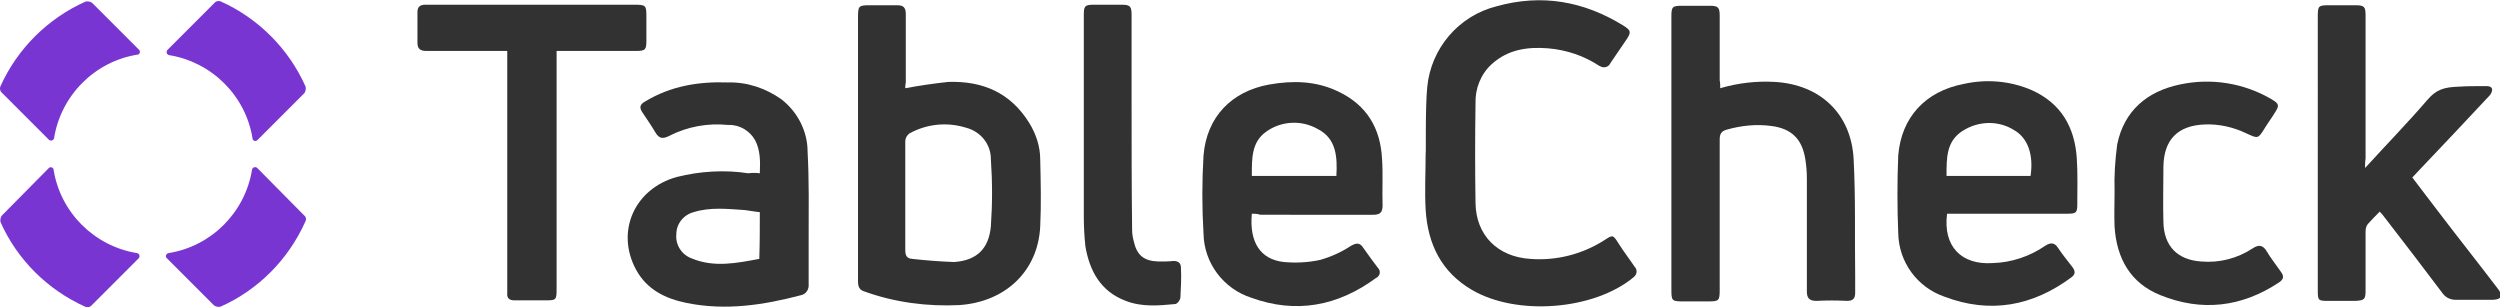 <?xml version="1.0" encoding="utf-8"?>
<!-- Generator: Adobe Illustrator 24.2.3, SVG Export Plug-In . SVG Version: 6.00 Build 0)  -->
<svg version="1.1" id="Layer_1" xmlns="http://www.w3.org/2000/svg" xmlns:xlink="http://www.w3.org/1999/xlink" x="0px" y="0px"
	 viewBox="0 0 476.1 58.5" style="enable-background:new 0 0 476.1 58.5;" xml:space="preserve">
<style type="text/css">
	.st0{fill:#323232;}
	.st1{fill:#7935D2;}
</style>
<path class="st0" d="M172.4,16.8c2.7-0.5,5.4-0.9,8.2-1.2c6.5-0.2,11.8,2,15.4,7.8c1.3,2.1,2.1,4.5,2.1,7c0.1,4.2,0.2,8.5,0,12.7
	c-0.4,8.5-6.6,14.4-15.4,15c-6.1,0.3-12.3-0.5-18.1-2.6c-1-0.3-1.2-1-1.2-1.9V3.4c0-2.3,0.1-2.4,2.3-2.4h5.2c1.2,0,1.6,0.5,1.6,1.7
	v13C172.4,16.1,172.4,16.4,172.4,16.8z M172.4,37.3v10.3c0,1.1,0.3,1.6,1.3,1.7c2.7,0.3,5.3,0.5,8,0.6c4.3-0.3,6.6-2.5,7-6.8
	c0.3-4.3,0.3-8.5,0-12.8c0-2.9-2-5.3-4.8-6c-3.6-1.1-7.4-0.7-10.7,1.1c-0.5,0.4-0.8,0.9-0.8,1.5V37.3z"/>
<path class="st0" d="M327.6,16.8c3.4-1,6.9-1.4,10.4-1.2c8.6,0.5,14.5,6,15,14.6c0.4,7.5,0.2,15,0.3,22.5v3.1c0,1-0.4,1.5-1.5,1.5
	c-2-0.1-3.9-0.1-5.9,0c-1.4,0-1.8-0.6-1.8-1.8V34c0-1.2-0.1-2.5-0.3-3.7c-0.6-3.8-2.6-5.8-6.4-6.3c-2.9-0.4-5.8-0.1-8.6,0.7
	c-1,0.3-1.3,0.8-1.3,1.9v28.5c0,2.2-0.1,2.3-2.3,2.3h-4.3c-2.6,0-2.6,0-2.6-2.5V3.1c0-1.8,0.2-2,2-2h5.3c1.6,0,1.9,0.3,1.9,1.9v12.3
	C327.6,15.8,327.6,16.3,327.6,16.8z"/>
<path class="st0" d="M450.4,32c4.1-4.5,8.1-8.6,11.8-12.9c1.7-2,3.1-2.5,6.1-2.6c1.4-0.1,3.5-0.1,5.2-0.1s1,1.3,0.7,1.7
	c-4.4,4.7-8.8,9.4-13.2,14c-0.5,0.5-1,1.1-1.6,1.7l4.8,6.3c3.8,5,7.7,9.9,11.5,14.9c0.7,0.9,1.2,2-1,2.1h-7c-1,0-1.9-0.4-2.5-1.2
	c-3.6-4.8-7.3-9.6-11-14.4c-0.3-0.4-0.6-0.8-1-1.2c-0.8,0.8-1.6,1.6-2.3,2.4c-0.3,0.4-0.4,0.9-0.4,1.4v11.2c0,1.7-0.2,1.9-1.9,2
	h-5.3c-1.8,0-1.9-0.1-1.9-2V3.2c0-2.1,0.1-2.2,2.2-2.2h5c1.7,0,1.9,0.3,1.9,2v27.2C450.4,30.8,450.4,31.4,450.4,32z"/>
<path class="st0" d="M271.8,16.6c0.7-7.4,6-13.6,13.2-15.4c8.6-2.4,16.6-1,24.2,3.7c1.4,0.9,1.5,1.2,0.5,2.7s-2,2.9-3,4.4
	c-0.3,0.7-1.1,1-1.8,0.7c-0.1-0.1-0.3-0.1-0.4-0.2c-2.9-1.9-6.2-3-9.7-3.3c-3.9-0.3-7.6,0.2-10.7,3c-2.1,1.9-3.2,4.7-3.1,7.5
	c-0.1,6.3-0.1,12.7,0,19c0.1,6.1,4.2,10.2,10.4,10.6c5,0.4,10-0.9,14.2-3.6c1.5-1,1.6-1,2.6,0.6s2.1,3,3.1,4.5
	c0.5,0.5,0.5,1.3,0,1.8c-0.1,0.1-0.1,0.1-0.2,0.2c-7.6,6.3-22.3,7.4-30.8,2.4c-5.8-3.4-8.4-8.7-8.8-15.3c-0.2-3.5,0-7.1,0-10.6
	C271.6,29.1,271.4,20.7,271.8,16.6z"/>
<path class="st0" d="M238.4,40.7c-0.5,5.4,1.6,8.7,6.1,9.2c2.3,0.2,4.6,0.1,6.9-0.4c2.1-0.6,4.1-1.5,5.9-2.7
	c1.1-0.6,1.7-0.6,2.4,0.5c0.9,1.3,1.8,2.5,2.7,3.7c0.5,0.5,0.5,1.2,0,1.7c-0.1,0.1-0.2,0.2-0.3,0.2c-7.3,5.4-15.3,6.9-23.8,3.8
	c-5.3-1.7-9-6.6-9.1-12.2c-0.3-5-0.3-9.9,0-14.9c0.6-7.3,5.3-12.2,12.5-13.5c4.5-0.8,8.9-0.7,13.1,1.3c5.5,2.6,8.1,7,8.4,12.9
	c0.2,2.9,0,5.9,0.1,8.8c0,1.4-0.5,1.8-1.8,1.8H240C239.5,40.7,238.9,40.7,238.4,40.7z M254.5,33.5c0.2-3.6,0-7.1-3.5-8.9
	c-3.1-1.8-7-1.6-9.9,0.5c-2.8,2-2.7,5.2-2.7,8.4H254.5z"/>
<path class="st0" d="M370.8,40.7c-0.8,6.2,2.7,9.8,8.7,9.4c3.6-0.1,7.1-1.3,10-3.3c1.1-0.7,1.8-0.6,2.5,0.5s1.8,2.4,2.7,3.6
	c0.5,0.7,0.6,1.3-0.2,1.9c-7.4,5.5-15.5,7-24.2,3.7c-5.2-1.8-8.7-6.6-8.8-12.1c-0.2-4.9-0.2-9.9,0-14.8c0.6-7.3,5.2-12.2,12.4-13.6
	c4.4-1,9-0.6,13.1,1.2c5.5,2.5,8.1,7,8.5,12.9c0.2,2.9,0.1,5.9,0.1,8.8c0,1.6-0.2,1.8-1.9,1.8H370.8z M386.7,33.5
	c0.6-4-0.5-7.2-3.1-8.7c-3-1.9-6.8-1.8-9.8,0.1c-3.2,2-3.1,5.3-3.1,8.6H386.7z"/>
<path class="st0" d="M144.7,33c0.1-2.3,0.1-4.4-0.9-6.3c-1-1.8-3-3-5.1-2.9c-3.9-0.4-7.8,0.3-11.3,2.1c-1.2,0.6-1.9,0.5-2.6-0.7
	s-1.6-2.5-2.4-3.7c-0.7-1-0.6-1.6,0.5-2.2c4.8-2.9,10.1-3.8,15.7-3.6c3.7-0.1,7.2,1.1,10.2,3.2c3.1,2.4,5,6.1,5,10
	c0.3,5.5,0.2,11,0.2,16.5v8.7c0.1,1-0.5,1.9-1.4,2.1c-7.2,1.9-14.4,3-21.8,1.5c-4-0.8-7.6-2.5-9.7-6.4c-3.9-7.3-0.2-15.4,7.8-17.6
	c4.4-1.1,9.1-1.4,13.6-0.7C143.2,32.9,144,32.9,144.7,33z M144.7,40.4c-1.1-0.1-2-0.3-2.9-0.4c-3.2-0.2-6.5-0.6-9.7,0.4
	c-1.9,0.5-3.3,2.2-3.3,4.2c-0.2,2,1,3.9,2.9,4.6c4.3,1.8,8.6,0.9,12.9,0.1C144.7,46.3,144.7,43.4,144.7,40.4z"/>
<path class="st0" d="M96.6,9.7H81.1c-1,0-1.6-0.4-1.6-1.5V2.3c0-1,0.5-1.4,1.5-1.4h39.8c2.2,0,2.3,0.1,2.3,2.3v4.5c0,1.8-0.2,2-2,2
	H106v45.1c0,2.4,0,2.4-2.4,2.4H98c-1,0-1.5-0.4-1.4-1.4V9.7z"/>
<path class="st0" d="M403.2,27.5c1.3-6.4,5.7-10.1,11.9-11.4c6-1.3,12.2-0.3,17.5,2.8c1.5,0.9,1.5,1.2,0.6,2.6
	c-0.6,1-1.3,1.9-1.9,2.9c-1.3,2.1-1.3,2-3.5,1c-2.5-1.2-5.2-1.8-7.9-1.7c-5.2,0.2-7.8,2.9-7.9,8c0,3.5-0.1,7.1,0,10.6
	c0.1,4.6,2.7,7.2,7.2,7.5c3.5,0.3,6.9-0.6,9.8-2.5c1.2-0.8,2-0.6,2.7,0.6s1.8,2.6,2.7,3.9c0.6,0.8,0.5,1.4-0.4,2
	c-7.1,4.7-14.7,5.6-22.6,2.4c-5.7-2.3-8.3-7-8.7-13c-0.1-2.2,0-4.5,0-6.7C402.6,33.5,402.8,30.5,403.2,27.5z"/>
<path class="st0" d="M206.4,23.7V2.8c0-1.6,0.2-1.9,1.8-1.9h5.4c1.6,0,1.9,0.3,1.9,1.9v16.5c0,8.1,0,16.3,0.1,24.4
	c0,0.7,0.1,1.5,0.3,2.2c0.6,2.7,1.9,3.8,4.7,3.9c1,0,1.9,0,2.9-0.1c0.9,0,1.4,0.4,1.4,1.3c0.1,1.9,0,3.7-0.1,5.6
	c0,0.5-0.6,1.3-1,1.3c-3.1,0.3-6.3,0.6-9.4-0.6c-4.8-1.8-6.9-5.7-7.7-10.4c-0.2-1.9-0.3-3.8-0.3-5.7L206.4,23.7z"/>
<g>
	<path class="st1" d="M26.5,9.5l-8.9-8.9c-0.3-0.3-0.9-0.4-1.3-0.3C9.1,3.5,3.3,9.3,0.1,16.4c-0.2,0.4-0.1,1,0.3,1.3l8.9,8.9
		c0.3,0.3,0.9,0.2,1-0.3c1.3-8.1,7.7-14.6,15.9-15.9C26.6,10.4,26.8,9.8,26.5,9.5z"/>
	<path class="st1" d="M49,26.7l8.9-8.9c0.3-0.3,0.4-0.9,0.3-1.3C55,9.3,49.2,3.5,42.1,0.3c-0.4-0.2-1-0.1-1.3,0.3l-8.9,8.9
		c-0.3,0.3-0.2,0.9,0.3,1c8.1,1.3,14.6,7.7,15.9,15.9C48.1,26.8,48.7,27,49,26.7z"/>
	<path class="st1" d="M57.9,41L49,32c-0.3-0.3-0.9-0.2-1,0.3c-1.3,8.1-7.7,14.6-15.9,15.9c-0.5,0.1-0.7,0.7-0.3,1l8.9,8.9
		c0.3,0.3,0.9,0.4,1.3,0.3c7.2-3.2,12.9-9,16.1-16.1C58.4,41.8,58.3,41.3,57.9,41z"/>
	<path class="st1" d="M9.3,32L0.4,41c-0.3,0.3-0.4,0.9-0.3,1.3c3.2,7.2,9,12.9,16.1,16.1c0.4,0.2,1,0.1,1.3-0.3l8.9-8.9
		c0.3-0.3,0.2-0.9-0.3-1c-8.1-1.3-14.6-7.7-15.9-15.9C10.2,31.9,9.6,31.7,9.3,32z"/>
</g>
</svg>
